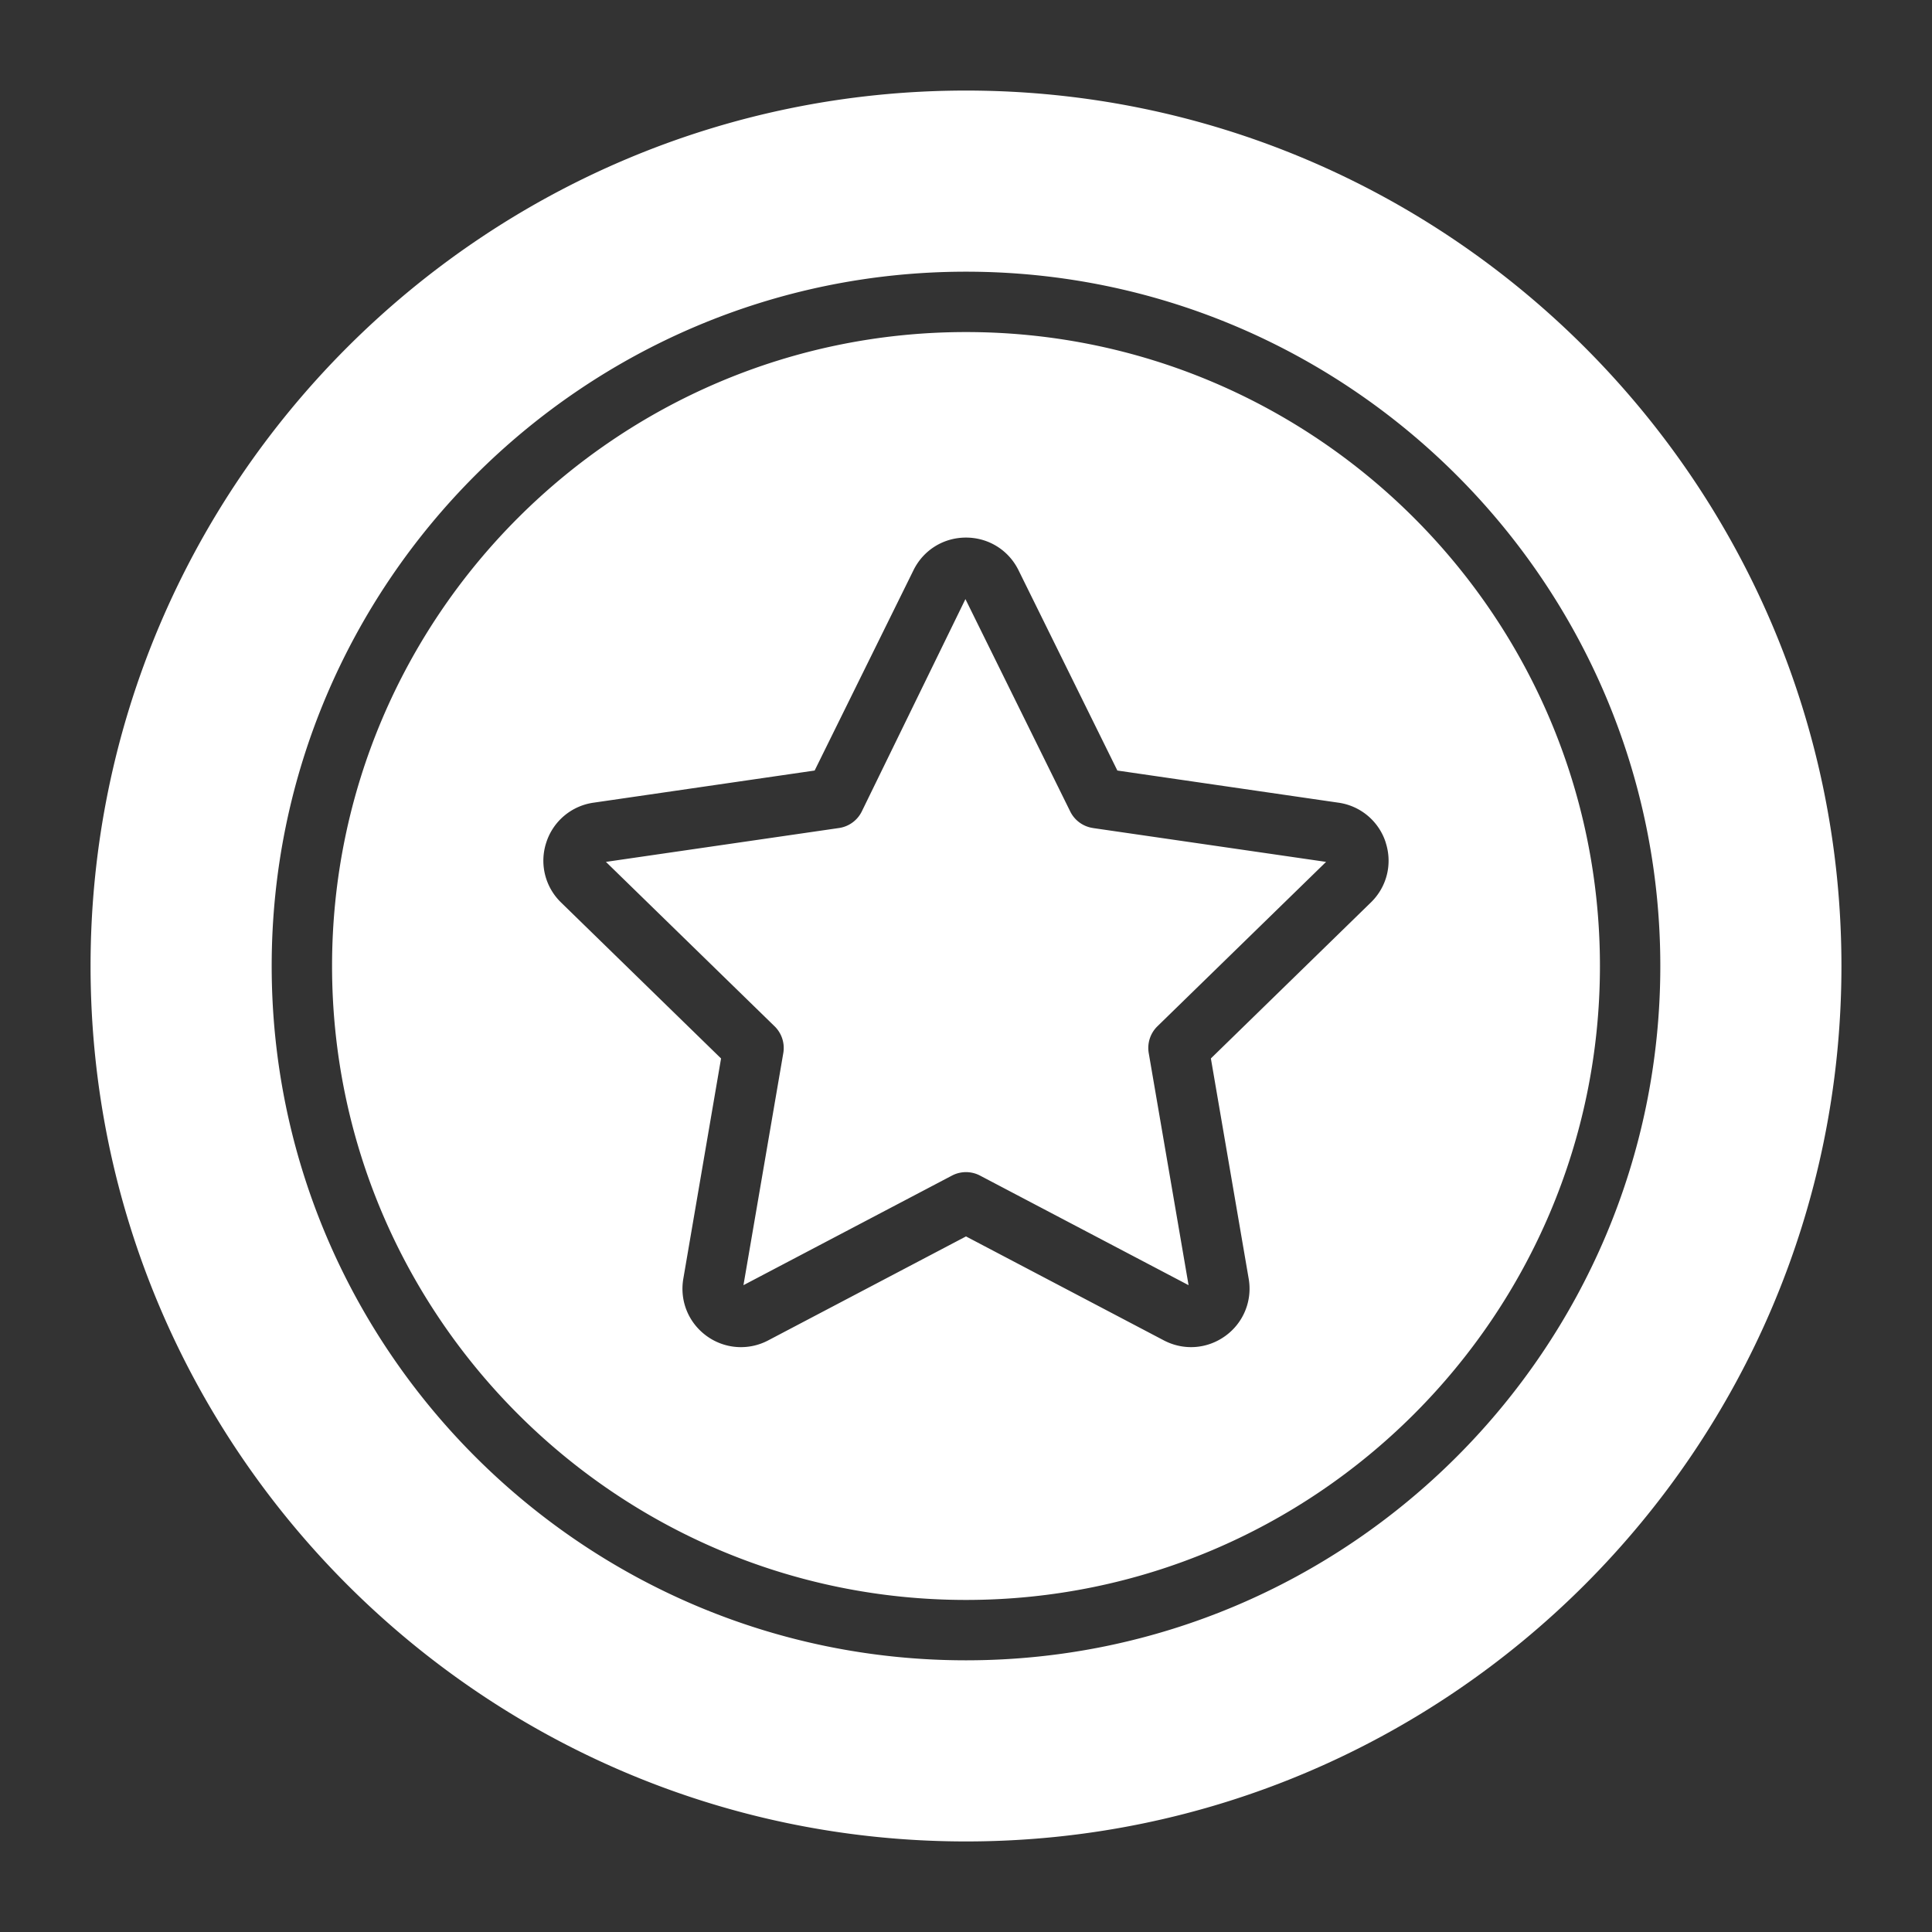 <svg xmlns="http://www.w3.org/2000/svg" xmlns:xlink="http://www.w3.org/1999/xlink" width="512" height="512" x="0" y="0" viewBox="0 0 64 64" style="enable-background:new 0 0 512 512" xml:space="preserve" class=""><rect x="0" y="0" width="64" height="64" fill="#333333" stroke="none"/>  <g>    <path d="m36.206 27.43 7.722 1.121-5.588 5.447c-.235.23-.342.56-.287.885l1.32 7.69-6.908-3.63a1 1 0 0 0-.93 0l-6.907 3.63 1.32-7.69a1.003 1.003 0 0 0-.288-.885l-5.588-5.447 7.722-1.122a1 1 0 0 0 .753-.547l3.434-7.036 3.472 7.036a1 1 0 0 0 .753.547zM53 32c0 11.58-9.42 21-21 21s-21-9.42-21-21 9.42-21 21-21 21 9.42 21 21zm-7.096-4.09a1.926 1.926 0 0 0-1.565-1.32l-7.325-1.065-3.275-6.637c-.33-.667-.996-1.08-1.74-1.08s-1.409.413-1.738 1.08l-3.275 6.637-7.325 1.065a1.926 1.926 0 0 0-1.565 1.32 1.926 1.926 0 0 0 .49 1.986l5.3 5.167-1.25 7.295c-.126.733.17 1.46.771 1.897a1.932 1.932 0 0 0 2.041.147L32 40.958 38.55 44.4c.66.347 1.44.29 2.042-.146a1.928 1.928 0 0 0 .772-1.897l-1.252-7.295 5.3-5.167c.533-.518.72-1.28.49-1.987zM61 32c0 15.99-13.01 29-29 29S3 47.99 3 32 16.01 3 32 3s29 13.01 29 29zm-6 0C55 19.318 44.682 9 32 9S9 19.318 9 32s10.318 23 23 23 23-10.318 23-23z" fill="#ffffff" opacity="1" data-original="#000000" class=""></path>  </g></svg>